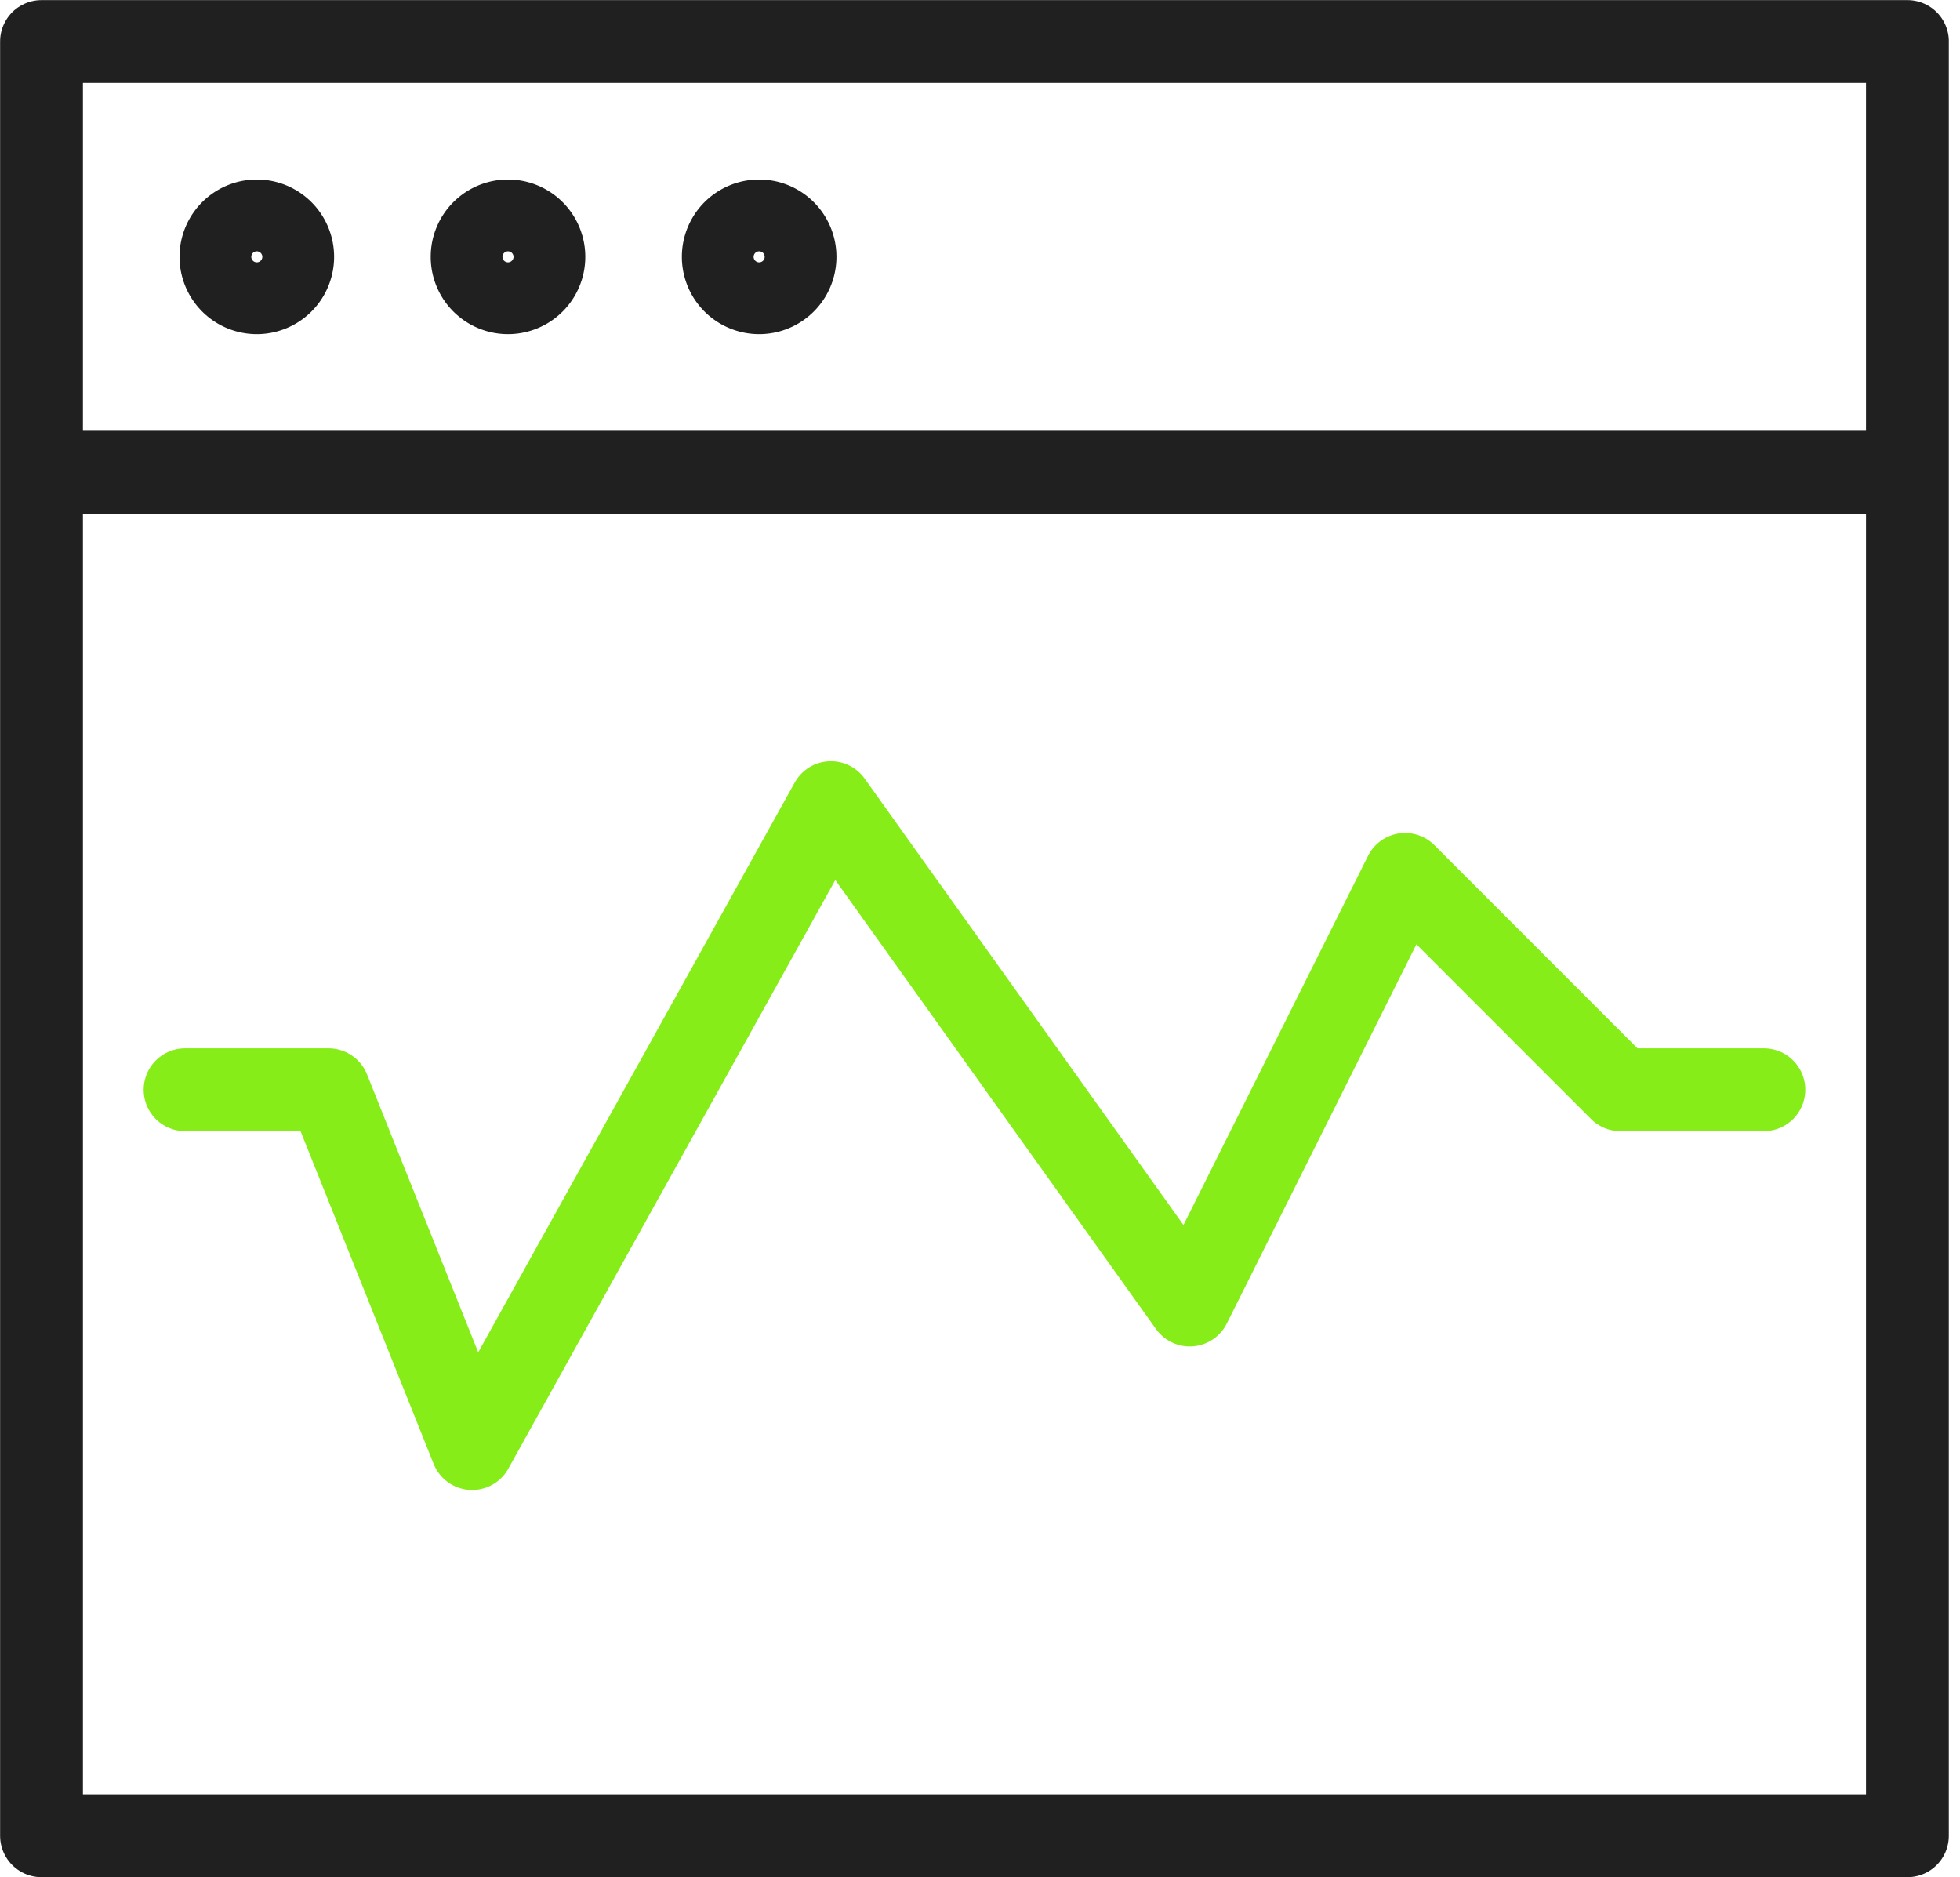 <svg xmlns="http://www.w3.org/2000/svg" width="71" height="68" fill="none" viewBox="0 0 71 68">
    <path stroke="#202020" stroke-linecap="round" stroke-linejoin="round" stroke-miterlimit="10" stroke-width="3" d="M69.096 1.504H1.504v15.598h67.591V1.504zM1.504 17.102v49.394h67.591V17.102"/>
    <path stroke="#202020" stroke-linecap="round" stroke-linejoin="round" stroke-miterlimit="10" stroke-width="3" d="M9.303 10.603a1.3 1.3 0 1 0 0-2.6 1.3 1.3 0 0 0 0 2.6zM18.402 10.603a1.3 1.3 0 1 0 0-2.6 1.3 1.3 0 0 0 0 2.6zM27.5 10.603a1.3 1.3 0 1 0 0-2.6 1.3 1.3 0 0 0 0 2.6z"/>
    <path stroke="#86ED18" stroke-linecap="round" stroke-linejoin="round" stroke-miterlimit="10" stroke-width="3" d="M63.896 39.473h-5.2l-7.798-7.8-7.8 15.599L30.1 29.074 17.102 52.471l-5.2-12.998H6.704"/>
</svg>
